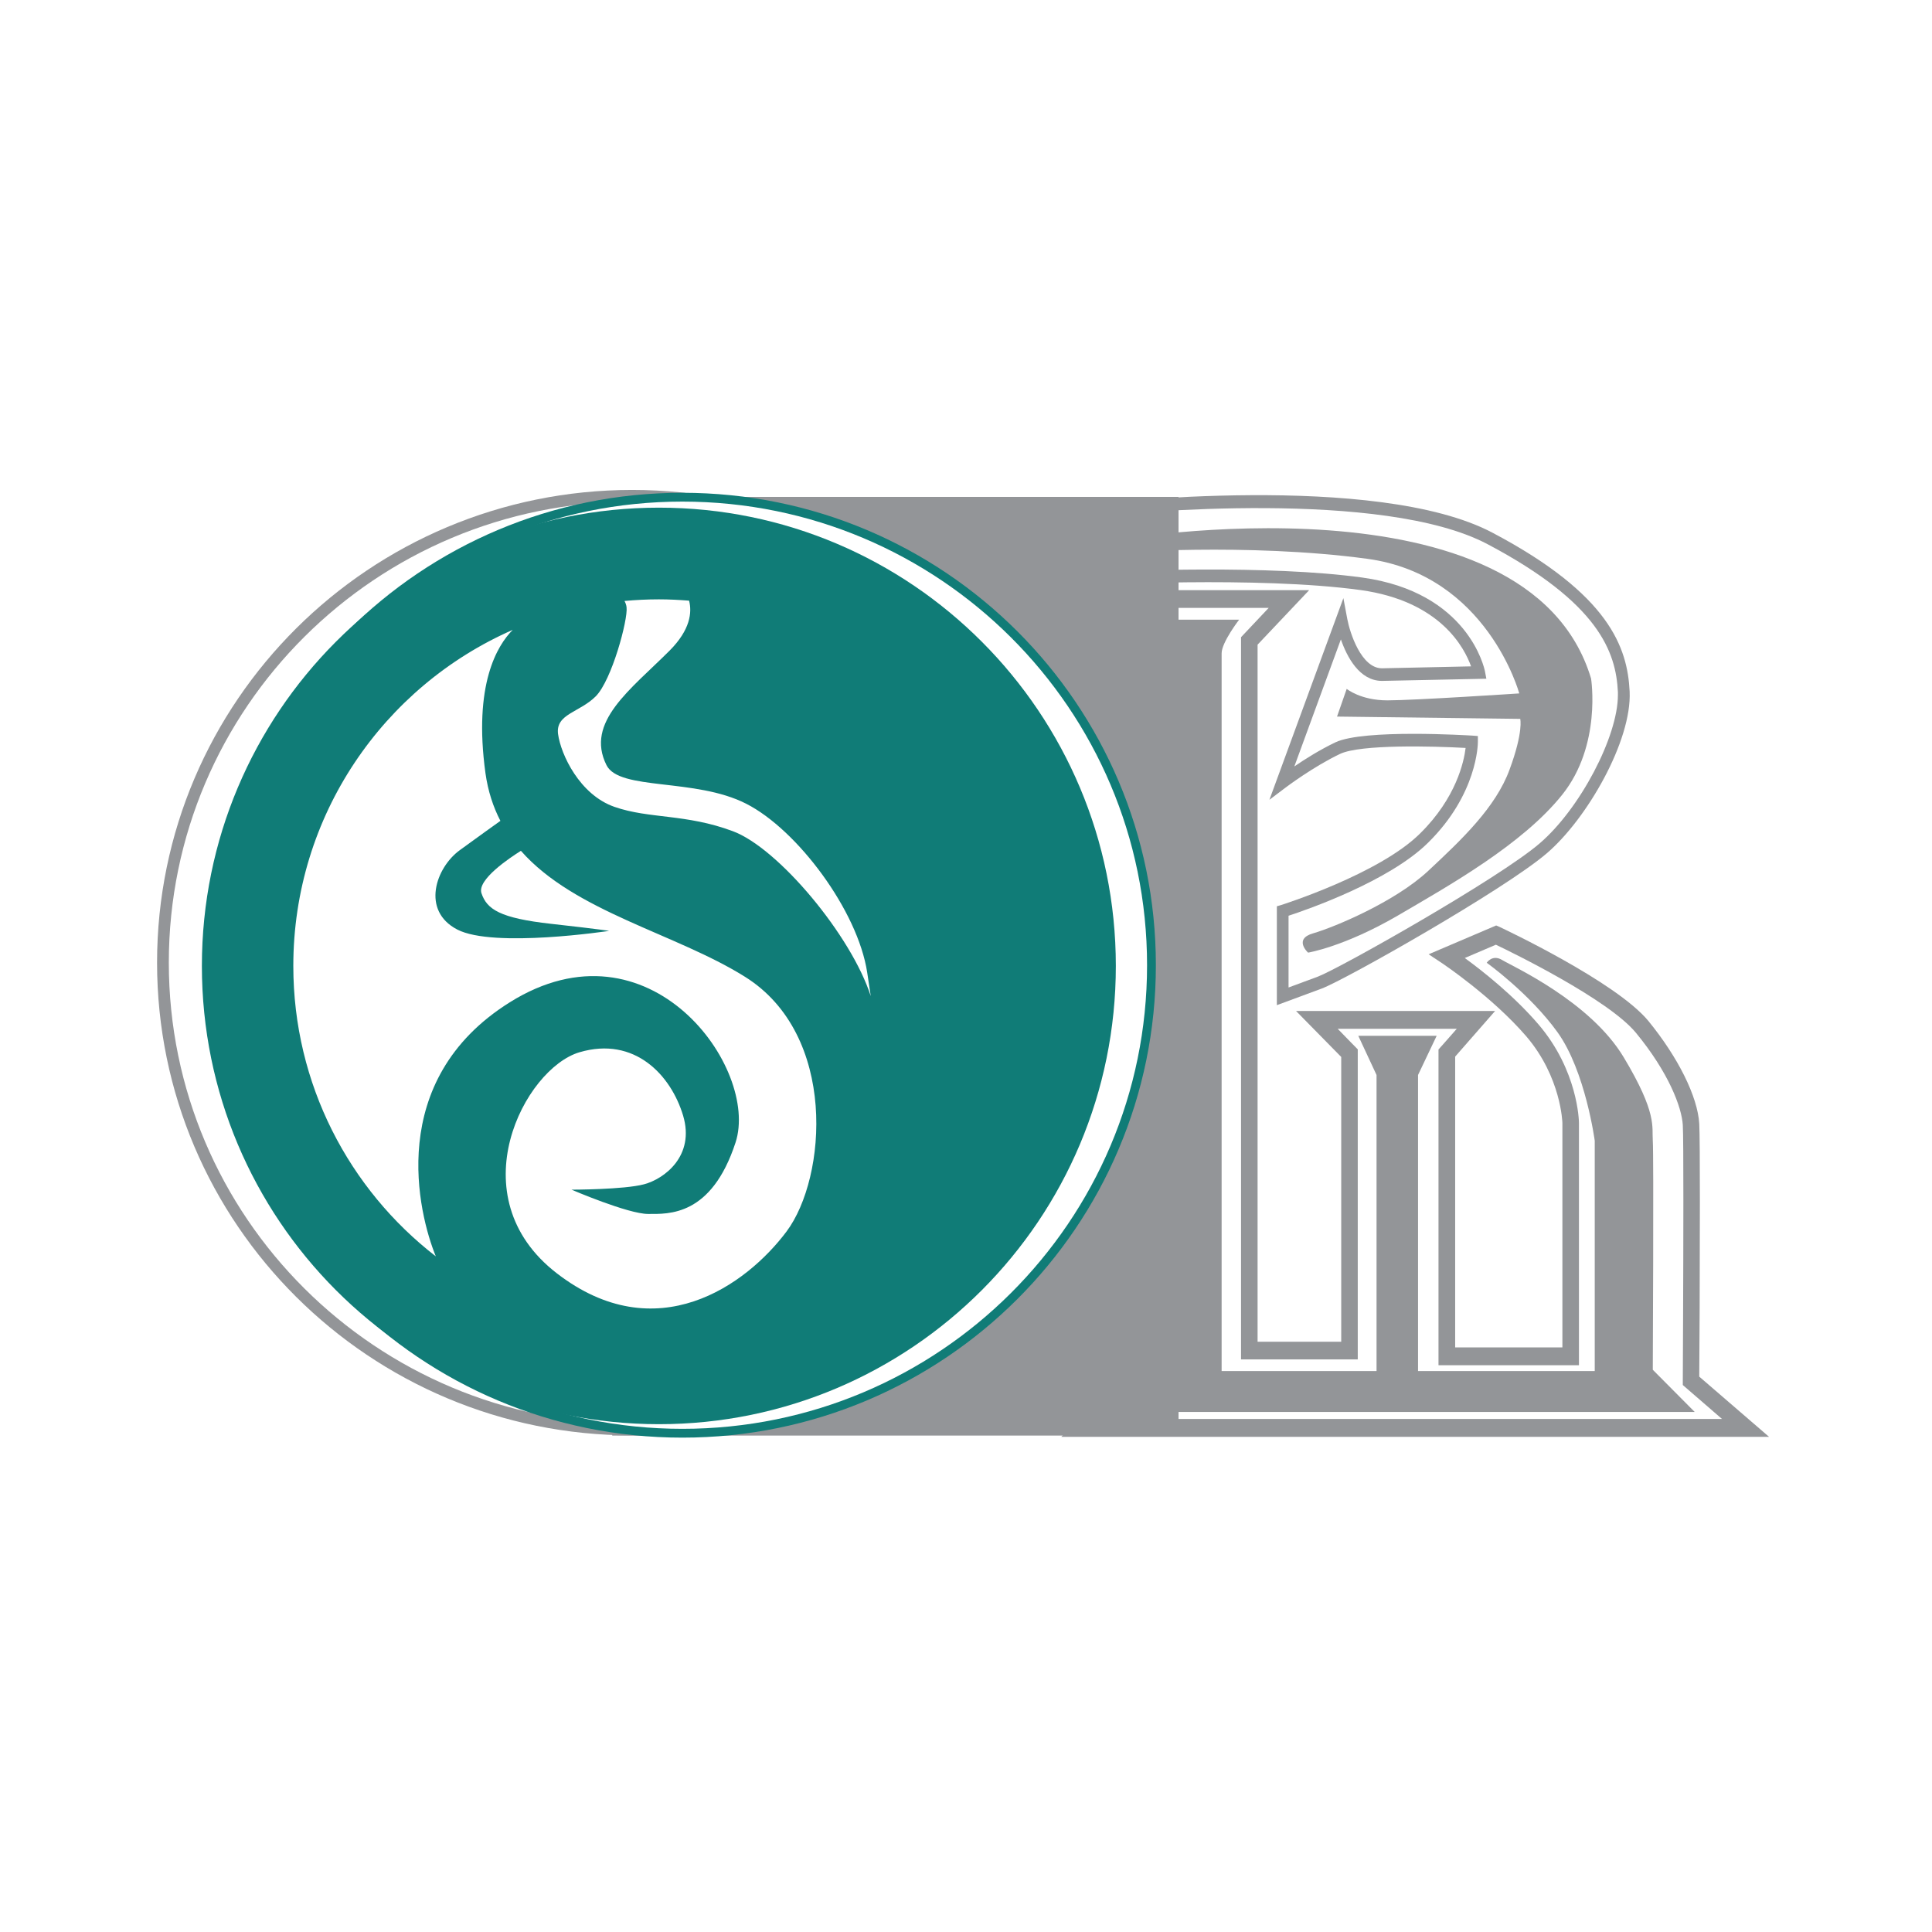 <?xml version="1.0" encoding="utf-8"?>
<!-- Generator: Adobe Illustrator 13.0.0, SVG Export Plug-In . SVG Version: 6.00 Build 14948)  -->
<!DOCTYPE svg PUBLIC "-//W3C//DTD SVG 1.0//EN" "http://www.w3.org/TR/2001/REC-SVG-20010904/DTD/svg10.dtd">
<svg version="1.0" id="Layer_1" xmlns="http://www.w3.org/2000/svg" xmlns:xlink="http://www.w3.org/1999/xlink" x="0px" y="0px"
	 width="192.756px" height="192.756px" viewBox="0 0 192.756 192.756" enable-background="new 0 0 192.756 192.756"
	 xml:space="preserve">
<g>
	<polygon fill-rule="evenodd" clip-rule="evenodd" fill="#FFFFFF" points="0,0 192.756,0 192.756,192.756 0,192.756 0,0 	"/>
	<path fill="none" stroke="#939598" stroke-width="1.172" stroke-miterlimit="2.613" d="M109.871,96.042
		c0,25.724-20.95,46.58-46.803,46.58c-25.853,0-46.811-20.855-46.811-46.58c0-25.723,20.958-46.575,46.811-46.575
		C88.921,49.467,109.871,70.319,109.871,96.042L109.871,96.042z"/>
	<path fill-rule="evenodd" clip-rule="evenodd" fill="#939598" d="M110.934,54.494c0-0.473,0.213-0.587,0.213-0.587
		s41.282-7.252,47.594,13.79c0,0,1.073,6.667-2.884,11.599c-3.959,4.951-11.253,9.041-16.428,12.068
		c-5.336,3.102-8.922,3.68-8.922,3.68s-1.504-1.367,0.537-1.936c2.026-0.583,8.127-3.116,11.446-6.218
		c3.312-3.096,6.734-6.315,8.121-10.113c1.401-3.797,1.062-5.055,1.062-5.055l-18.277-0.229l0.964-2.764c0,0,1.39,1.146,4.062,1.146
		c2.673,0,13.155-0.693,13.155-0.693s-3.204-11.822-15.188-13.434c-11.99-1.616-25.243-0.581-25.243-0.581
		S110.934,54.966,110.934,54.494L110.934,54.494z"/>
	<path fill-rule="evenodd" clip-rule="evenodd" fill="#939598" d="M108.506,50.346l-0.525,0.063v8.024l0.612-0.038
		c0.177-0.014,16.87-0.939,27.157,0.476c7.99,1.108,10.373,5.802,11.018,7.612c-1.329,0.026-8.886,0.193-8.886,0.193
		c-2.075,0-3.207-3.552-3.462-4.915l-0.39-2.083l-7.38,20.116l1.604-1.21c0.023-0.021,2.789-2.105,5.45-3.369
		c2.028-0.962,9.266-0.776,12.521-0.593c-0.165,1.366-0.941,4.992-4.547,8.538c-4.077,4.049-13.776,7.105-13.863,7.137l-0.423,0.123
		v9.866l4.484-1.661c2.375-0.89,18.243-9.883,22.438-13.483c4.016-3.425,8.506-11.233,8.276-16.155
		c-0.218-4.371-1.993-9.664-13.681-15.836C137.338,47.03,109.684,50.215,108.506,50.346L108.506,50.346L108.506,50.346z
		 M148.401,54.287c11.128,5.877,12.824,10.768,13.018,14.76c0,0.1,0,0.195,0,0.301c0,4.138-3.788,11.364-7.825,14.812
		c-4.096,3.514-19.962,12.465-22.11,13.279c0,0-1.965,0.725-2.925,1.083c0-1.338,0-6.426,0-7.16
		c1.833-0.596,10.029-3.439,13.913-7.277c4.931-4.849,4.976-9.849,4.976-10.067v-0.584l-0.541-0.042
		c-0.441-0.024-10.837-0.673-13.677,0.672c-1.529,0.733-3.009,1.658-4.093,2.403c0.929-2.558,3.779-10.313,4.643-12.675
		c0.605,1.75,1.857,4.141,4.103,4.141l10.411-0.217l-0.141-0.745c-0.068-0.324-1.675-7.894-12.254-9.351
		c-9.322-1.284-23.726-0.67-26.74-0.522c0-0.96,0-4.703,0-5.555C112.975,51.145,137.943,48.766,148.401,54.287L148.401,54.287z"/>
	<path fill-rule="evenodd" clip-rule="evenodd" fill="#939598" d="M113.43,61.825h10.199c0,0-1.747,2.262-1.747,3.353
		c0,1.089,0,71.61,0,71.61h15.456v-29.536l-1.821-3.909h7.819l-1.858,3.909v29.536h17.629v-22.978c0,0-0.92-6.931-3.707-10.814
		c-2.794-3.883-7.07-6.941-7.07-6.941s0.563-0.877,1.554-0.267c0.981,0.607,8.761,4.098,12.12,9.709
		c3.357,5.593,2.794,6.928,2.895,8.313c0.104,1.384,0,22.852,0,22.852l4.182,4.21h-56.145l3.039-3.211V65.178L113.43,61.825
		L113.43,61.825z"/>
	<path fill-rule="evenodd" clip-rule="evenodd" fill="#939598" d="M128.604,58.881h-22.542c0,0,5.575,5.018,6.088,5.484
		c0.144,19.743,0.377,53.616,0.377,66.434c0,2.925-0.016,4.755-0.044,5.058c-0.155,0.717-2.731,3.663-5.044,5.952l-1.554,1.543
		h70.612c0,0-6.402-5.521-6.962-6.006c0.022-1.903,0.062-10.707,0.062-17.463c0-3.852-0.017-6.992-0.062-7.765
		c-0.159-2.715-2.119-6.639-5.09-10.273c-3.244-3.909-14.383-9.15-14.85-9.374l-0.322-0.137l-6.738,2.875l1.393,0.924
		c0.046,0.034,4.96,3.326,8.353,7.266c3.482,4.076,3.599,8.606,3.599,8.638c0,0,0,20.749,0,22.394c-1.338,0-9.374,0-10.698,0
		c0-1.652,0-28.342,0-29.013c0.375-0.435,3.984-4.551,3.984-4.551h-19.859c0,0,4.072,4.142,4.507,4.586c0,0.717,0,26.754,0,28.413
		c-1.268,0-7.076,0-8.345,0c0-1.728,0-68.812,0-69.548c0.436-0.458,5.146-5.438,5.146-5.438H128.604L128.604,58.881L128.604,58.881z
		 M126.576,60.65c-1.154,1.232-2.758,2.924-2.758,2.924v72.056h11.646v-30.937c0,0-1.144-1.159-1.999-2.047
		c2.695,0,9.357,0,11.875,0c-0.787,0.907-1.821,2.062-1.821,2.062v31.501h14.013v-24.181c0-0.223-0.109-5.229-4.04-9.826
		c-2.474-2.887-5.603-5.349-7.352-6.621c1.308-0.559,2.724-1.164,3.103-1.326c1.526,0.726,11.188,5.424,13.964,8.775
		c3.291,3.991,4.577,7.454,4.686,9.204c0.044,0.72,0.057,3.758,0.057,7.492c0,7.513-0.057,17.877-0.057,18.04v0.418
		c0,0,2.295,1.996,3.913,3.389c-4.227,0-57.985,0-61.727,0c1.729-1.828,3.872-4.288,4.037-5.482c0.053-0.255,0.053-2.41,0.053-5.845
		c0-16.15-0.332-60.347-0.377-66.3v-0.415c0,0-1.827-1.652-3.184-2.881C113.773,60.65,123.722,60.65,126.576,60.65L126.576,60.65z"
		/>
	<polygon fill-rule="evenodd" clip-rule="evenodd" fill="#939598" points="117.583,143.227 61.08,143.227 61.08,49.576 
		117.583,49.576 117.583,143.227 	"/>
	
		<path fill-rule="evenodd" clip-rule="evenodd" fill="#FFFFFF" stroke="#107C77" stroke-width="0.879" stroke-miterlimit="2.613" d="
		M114.882,96.298c0,25.789-20.951,46.696-46.804,46.696s-46.809-20.907-46.809-46.696c0-25.786,20.957-46.693,46.809-46.693
		S114.882,70.512,114.882,96.298L114.882,96.298z"/>
	<path fill-rule="evenodd" clip-rule="evenodd" fill="#107C77" d="M65.737,50.649c-25.178,0-45.595,20.475-45.595,45.723
		c0,25.252,20.417,45.72,45.595,45.72c25.183,0,45.59-20.468,45.59-45.72C111.327,71.124,90.919,50.649,65.737,50.649L65.737,50.649
		L65.737,50.649z M78.474,122.866c-4.022,5.37-13.007,11.828-22.929,4.165c-9.922-7.665-3.216-20.44,2.279-22.05
		c5.497-1.615,9.117,2.285,10.329,6.32c1.204,4.032-1.879,6.318-3.89,6.854c-2.011,0.538-7.244,0.538-7.244,0.538
		s5.64,2.423,7.644,2.423c2.017,0,6.306,0.272,8.723-7.128c2.409-7.397-8.585-22.725-22.534-13.982
		c-12.458,7.802-9.089,21.14-7.371,25.341c-8.642-6.688-14.217-17.176-14.217-28.975c0-15.004,9.008-27.886,21.89-33.528
		c-1.542,1.546-3.937,5.447-2.719,14.299c0.251,1.787,0.767,3.36,1.491,4.755c-0.595,0.421-2.149,1.54-4.034,2.91
		c-2.421,1.747-3.896,6.052-0.269,7.933c3.623,1.882,15.149,0.135,15.149,0.135s-0.668-0.135-5.787-0.705
		c-5.111-0.567-6.414-1.45-6.951-3.059c-0.445-1.352,2.833-3.532,3.937-4.225c5.369,6.095,15.433,8.234,22.35,12.564
		C83.573,103.229,82.5,117.487,78.474,122.866L78.474,122.866L78.474,122.866z M73.109,82.926c-4.689-1.75-8.31-1.211-11.796-2.422
		c-3.49-1.208-5.362-5.247-5.635-7.267c-0.264-2.016,2.146-2.147,3.758-3.763c1.604-1.61,3.222-7.646,3.077-8.875
		c-0.02-0.232-0.101-0.438-0.205-0.641c1.131-0.104,2.274-0.161,3.429-0.161c1.014,0,2.015,0.052,3.015,0.131
		c0.298,1.166,0.131,2.898-1.942,4.98c-3.891,3.896-8.447,7.124-6.302,11.427c1.286,2.583,8.848,1.251,13.944,3.855
		c5.1,2.595,11.134,10.669,12.07,16.848c0.097,0.643,0.223,1.438,0.354,2.346C84.938,93.342,77.652,84.61,73.109,82.926
		L73.109,82.926z"/>
</g>
</svg>
